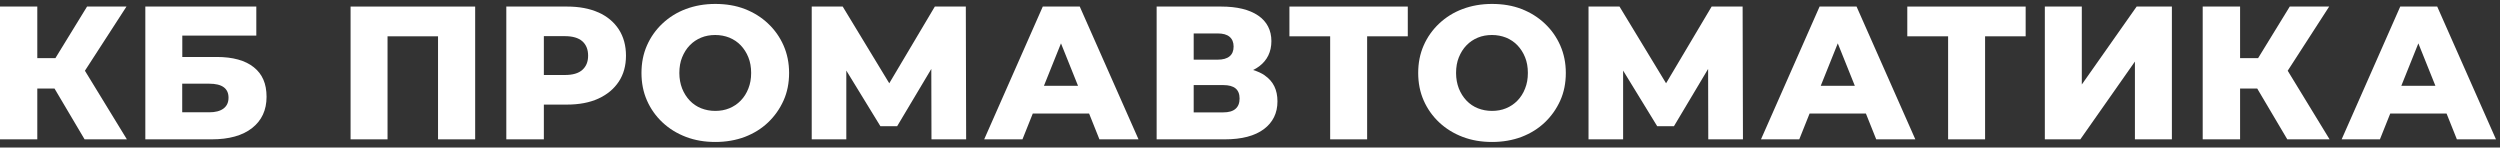 <?xml version="1.0" encoding="UTF-8"?> <svg xmlns="http://www.w3.org/2000/svg" width="305" height="18" viewBox="0 0 305 18" fill="none"><rect x="0" y="0" width="305" height="18" fill="#333333" stroke="none"/> <path d="M15.43 0.8H10.62L6.76 7.09H4.55V0.8H-0.01V17H4.55V10.8H6.65L10.32 17H15.48L10.36 8.63L15.43 0.8Z" fill="white"></path> <path d="M26.43 6.95H22.24V4.34H31.27V0.8H17.73V17H25.83C27.94 17 29.59 16.54 30.76 15.62C31.93 14.7 32.52 13.43 32.52 11.81C32.52 10.19 32 9.03 30.96 8.2C29.92 7.37 28.41 6.95 26.44 6.95H26.43ZM27.27 13.24C26.86 13.55 26.28 13.7 25.52 13.7H22.23V10.21H25.52C27.09 10.21 27.88 10.78 27.88 11.92C27.88 12.49 27.68 12.93 27.27 13.24Z" fill="white"></path> <path d="M42.77 17H47.28V4.43H53.44V17H57.97V0.8H42.77V17Z" fill="white"></path> <path d="M73.01 1.52C71.94 1.04 70.66 0.8 69.18 0.8H61.77V17H66.35V12.76H69.17C70.65 12.76 71.93 12.52 73 12.03C74.07 11.54 74.9 10.85 75.49 9.96C76.08 9.07 76.37 8.01 76.37 6.79C76.37 5.57 76.08 4.49 75.49 3.58C74.9 2.68 74.07 1.99 73 1.51L73.01 1.52ZM71.04 8.53C70.57 8.95 69.86 9.15 68.9 9.15H66.35V4.41H68.9C69.86 4.41 70.57 4.62 71.04 5.03C71.51 5.45 71.75 6.03 71.75 6.79C71.75 7.55 71.51 8.11 71.04 8.53Z" fill="white"></path> <path d="M93.7 2.87C92.9 2.11 91.95 1.52 90.87 1.1C89.79 0.68 88.58 0.48 87.27 0.48C85.96 0.48 84.78 0.69 83.68 1.1C82.58 1.51 81.63 2.11 80.82 2.87C80.01 3.63 79.38 4.52 78.93 5.54C78.48 6.56 78.26 7.68 78.26 8.9C78.26 10.12 78.48 11.24 78.93 12.26C79.38 13.28 80.01 14.17 80.82 14.93C81.63 15.69 82.58 16.28 83.68 16.7C84.78 17.12 85.97 17.32 87.27 17.32C88.57 17.32 89.78 17.11 90.87 16.7C91.96 16.28 92.9 15.7 93.7 14.94C94.5 14.18 95.13 13.29 95.59 12.27C96.05 11.25 96.27 10.12 96.27 8.9C96.27 7.68 96.04 6.56 95.59 5.54C95.14 4.52 94.51 3.63 93.7 2.87ZM91.3 10.8C91.08 11.37 90.77 11.86 90.37 12.27C89.98 12.68 89.51 12.99 88.98 13.21C88.45 13.43 87.87 13.53 87.26 13.53C86.65 13.53 86.07 13.42 85.54 13.21C85.01 13 84.54 12.68 84.15 12.27C83.76 11.86 83.45 11.37 83.22 10.8C83 10.23 82.88 9.6 82.88 8.9C82.88 8.2 82.99 7.55 83.22 6.99C83.45 6.43 83.75 5.94 84.15 5.53C84.54 5.12 85.01 4.81 85.54 4.59C86.07 4.37 86.65 4.27 87.26 4.27C87.87 4.27 88.45 4.38 88.98 4.59C89.51 4.81 89.98 5.12 90.37 5.53C90.76 5.94 91.07 6.42 91.3 6.99C91.53 7.56 91.64 8.19 91.64 8.9C91.64 9.61 91.53 10.23 91.3 10.8Z" fill="white"></path> <path d="M114.05 0.8L108.49 10.16L102.81 0.8H99.03V17H103.25V8.61L107.41 15.4H109.45L113.62 8.41L113.64 17H117.87L117.83 0.8H114.05Z" fill="white"></path> <path d="M127.22 0.8L120.07 17H124.74L126 13.85H132.87L134.13 17H138.9L131.73 0.8H127.22ZM127.36 10.47L129.44 5.29L131.52 10.47H127.36Z" fill="white"></path> <path d="M154.32 9.21C153.91 8.92 153.42 8.71 152.88 8.54C153.14 8.41 153.39 8.27 153.61 8.1C154.61 7.35 155.11 6.32 155.11 5.01C155.11 3.7 154.57 2.63 153.5 1.9C152.43 1.17 150.92 0.8 148.98 0.8H141.11V17H149.42C151.5 17 153.09 16.58 154.2 15.75C155.3 14.92 155.85 13.79 155.85 12.37C155.85 10.95 155.34 9.93 154.31 9.21H154.32ZM145.63 4.08H148.55C149.2 4.08 149.68 4.21 150.01 4.49C150.33 4.76 150.5 5.16 150.5 5.68C150.5 6.2 150.34 6.6 150.01 6.87C149.69 7.14 149.2 7.28 148.55 7.28H145.63V4.09V4.08ZM150.73 13.28C150.4 13.57 149.9 13.71 149.24 13.71H145.63V10.38H149.24C149.9 10.38 150.4 10.51 150.73 10.78C151.06 11.05 151.23 11.46 151.23 12.02C151.23 12.58 151.06 13 150.73 13.28Z" fill="white"></path> <path d="M157.31 4.43H162.28V17H166.79V4.43H171.75V0.8H157.31V4.43Z" fill="white"></path> <path d="M188.46 2.87C187.66 2.11 186.71 1.52 185.63 1.1C184.55 0.68 183.34 0.48 182.03 0.48C180.72 0.48 179.54 0.69 178.44 1.1C177.34 1.51 176.39 2.11 175.58 2.87C174.77 3.63 174.14 4.52 173.69 5.54C173.24 6.56 173.02 7.68 173.02 8.9C173.02 10.12 173.24 11.24 173.69 12.26C174.14 13.28 174.77 14.17 175.58 14.93C176.39 15.69 177.34 16.28 178.44 16.7C179.54 17.12 180.73 17.32 182.03 17.32C183.33 17.32 184.54 17.11 185.63 16.7C186.72 16.28 187.66 15.7 188.46 14.94C189.26 14.18 189.89 13.29 190.35 12.27C190.81 11.25 191.03 10.12 191.03 8.9C191.03 7.68 190.8 6.56 190.35 5.54C189.9 4.52 189.27 3.63 188.46 2.87ZM186.06 10.8C185.84 11.37 185.53 11.86 185.13 12.27C184.74 12.68 184.27 12.99 183.74 13.21C183.21 13.43 182.63 13.53 182.02 13.53C181.41 13.53 180.83 13.42 180.3 13.21C179.77 13 179.3 12.68 178.91 12.27C178.52 11.86 178.21 11.37 177.98 10.8C177.76 10.23 177.64 9.6 177.64 8.9C177.64 8.2 177.75 7.55 177.98 6.99C178.21 6.43 178.51 5.94 178.91 5.53C179.3 5.12 179.77 4.81 180.3 4.59C180.83 4.37 181.41 4.27 182.02 4.27C182.63 4.27 183.21 4.38 183.74 4.59C184.27 4.81 184.74 5.12 185.13 5.53C185.52 5.94 185.83 6.42 186.06 6.99C186.29 7.56 186.4 8.19 186.4 8.9C186.4 9.61 186.29 10.23 186.06 10.8Z" fill="white"></path> <path d="M208.82 0.8L203.26 10.16L197.58 0.8H193.8V17H198.02V8.61L202.18 15.4H204.22L208.39 8.41L208.41 17H212.64L212.6 0.8H208.82Z" fill="white"></path> <path d="M221.99 0.8L214.84 17H219.51L220.77 13.85H227.64L228.9 17H233.67L226.5 0.8H221.99ZM222.13 10.47L224.21 5.29L226.29 10.47H222.13Z" fill="white"></path> <path d="M232.69 4.43H237.67V17H242.18V4.43H247.13V0.8H232.69V4.43Z" fill="white"></path> <path d="M253.98 10.31V0.8H249.47V17H253.8L260.46 7.51V17H264.97V0.8H260.67L253.98 10.31Z" fill="white"></path> <path d="M284.16 0.8H279.35L275.49 7.09H273.29V0.8H268.73V17H273.29V10.8H275.38L279.05 17H284.21L279.1 8.63L284.16 0.8Z" fill="white"></path> <path d="M299.74 17H304.51L297.34 0.8H292.83L285.68 17H290.35L291.61 13.85H298.48L299.74 17ZM292.96 10.47L295.04 5.29L297.12 10.47H292.96Z" fill="white"></path> </svg> 